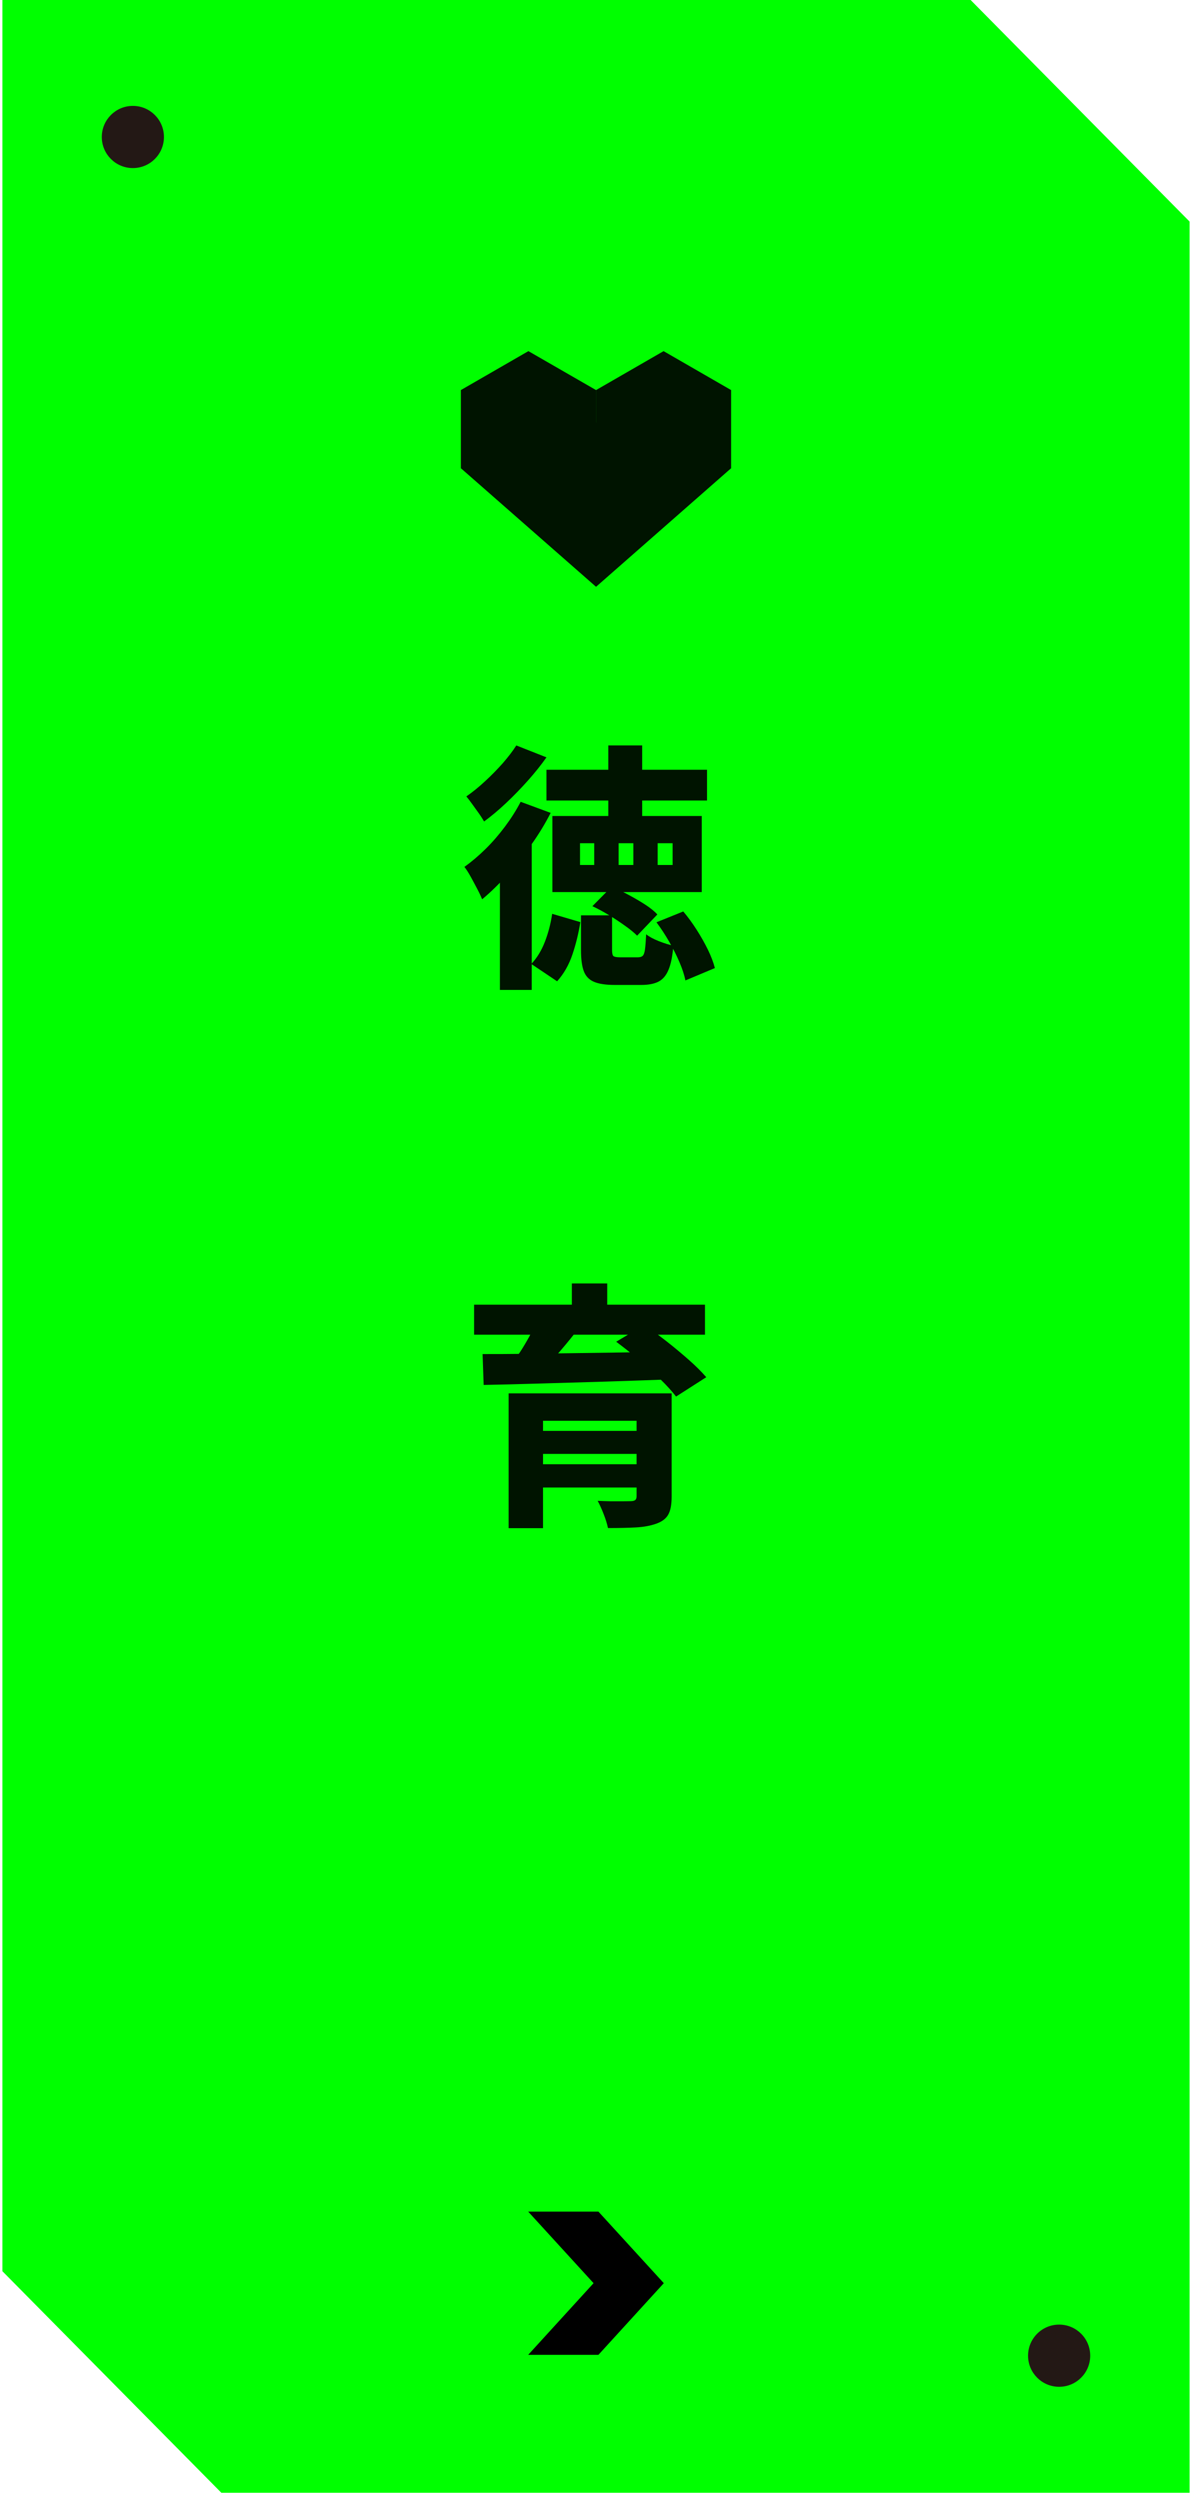 <svg width="146" height="306" viewBox="0 0 146 306" fill="none" xmlns="http://www.w3.org/2000/svg">
<path d="M145.704 27.122L118.885 0H0.296V32.193V278.013L27.114 305.134H145.704V27.122Z" fill="#00FF00"/>
<path d="M16.274 20.575C18.377 20.575 20.081 18.871 20.081 16.768C20.081 14.666 18.377 12.962 16.274 12.962C14.172 12.962 12.468 14.666 12.468 16.768C12.468 18.871 14.172 20.575 16.274 20.575Z" fill="#231815"/>
<path d="M129.727 292.16C131.829 292.16 133.533 290.455 133.533 288.353C133.533 286.25 131.829 284.546 129.727 284.546C127.624 284.546 125.92 286.25 125.92 288.353C125.92 290.455 127.624 292.16 129.727 292.16Z" fill="#231815"/>
<path d="M73.296 270.715L81.305 279.475L73.296 288.248H64.694L72.703 279.475L64.694 270.715H73.296Z" fill="black"/>
<path d="M63.772 98.146L67.447 99.503C66.788 100.794 66.011 102.084 65.089 103.375C64.167 104.679 63.192 105.904 62.165 107.05C61.138 108.196 60.097 109.211 59.056 110.08C58.925 109.764 58.74 109.355 58.477 108.855C58.213 108.354 57.95 107.854 57.673 107.353C57.397 106.853 57.133 106.431 56.883 106.115C57.765 105.483 58.635 104.745 59.491 103.902C60.347 103.059 61.137 102.137 61.875 101.149C62.613 100.161 63.245 99.16 63.772 98.146ZM63.232 91.244L66.933 92.706C66.275 93.641 65.524 94.576 64.668 95.538C63.811 96.499 62.929 97.408 62.007 98.278C61.085 99.147 60.189 99.898 59.293 100.556C59.122 100.267 58.911 99.924 58.648 99.555C58.385 99.186 58.121 98.818 57.844 98.436C57.568 98.054 57.331 97.738 57.12 97.487C57.884 96.96 58.648 96.341 59.425 95.617C60.202 94.906 60.927 94.155 61.599 93.404C62.257 92.64 62.81 91.929 63.232 91.257V91.244ZM61.23 105.272L64.812 101.689L65.129 101.821V121.171H61.23V105.272ZM67.631 111.858L71.082 112.872C70.872 114.203 70.556 115.52 70.121 116.811C69.686 118.115 69.054 119.208 68.237 120.117L65.076 117.996C65.774 117.259 66.327 116.35 66.749 115.257C67.17 114.163 67.46 113.031 67.631 111.858ZM66.933 94.221H86.599V97.988H66.933V94.221ZM67.658 99.885H85.954V109.197H67.658V99.885ZM71.043 103.217V105.878H72.782V103.217H71.043ZM71.175 112.043H74.968V116.258C74.968 116.679 75.021 116.943 75.139 117.035C75.258 117.127 75.522 117.18 75.943 117.18H78.13C78.38 117.18 78.578 117.127 78.709 117.009C78.841 116.89 78.946 116.627 78.999 116.218C79.052 115.81 79.104 115.191 79.144 114.361C79.499 114.651 80.026 114.94 80.698 115.204C81.37 115.467 81.963 115.652 82.476 115.757C82.371 117.048 82.174 118.036 81.871 118.734C81.581 119.432 81.159 119.906 80.632 120.17C80.105 120.433 79.407 120.565 78.538 120.565H75.337C74.191 120.565 73.322 120.433 72.729 120.17C72.123 119.906 71.715 119.459 71.491 118.839C71.267 118.22 71.162 117.364 71.162 116.284V112.043H71.175ZM72.571 110.91L74.916 108.539C75.574 108.815 76.259 109.145 76.97 109.527C77.682 109.909 78.367 110.304 78.999 110.712C79.631 111.121 80.145 111.529 80.514 111.937L78.037 114.532C77.682 114.176 77.194 113.768 76.575 113.333C75.956 112.886 75.311 112.464 74.613 112.029C73.915 111.608 73.23 111.239 72.558 110.923L72.571 110.91ZM74.507 91.244H78.656V101.663H74.507V91.244ZM75.772 103.217V105.878H77.576V103.217H75.772ZM80.395 112.899L83.688 111.568C84.255 112.24 84.808 112.991 85.335 113.821C85.862 114.638 86.323 115.467 86.718 116.271C87.113 117.088 87.39 117.825 87.561 118.497L83.952 120.012C83.82 119.353 83.583 118.616 83.227 117.786C82.872 116.956 82.45 116.113 81.963 115.27C81.475 114.427 80.962 113.636 80.408 112.899H80.395ZM80.553 103.217V105.878H82.384V103.217H80.553Z" fill="#001400"/>
<path d="M58.068 159.7H86.349V163.375H58.068V159.7ZM59.109 165.746C60.611 165.746 62.27 165.746 64.114 165.719C65.945 165.693 67.908 165.667 69.989 165.64C72.07 165.614 74.191 165.574 76.365 165.548C78.538 165.522 80.685 165.482 82.793 165.443L82.569 168.828C79.776 168.933 76.971 169.026 74.152 169.118C71.32 169.197 68.632 169.276 66.064 169.355C63.495 169.434 61.23 169.487 59.241 169.526L59.109 165.759V165.746ZM62.31 170.554H79.276V173.912H66.512V187.058H62.297V170.567L62.31 170.554ZM65.695 161.913L70.477 163.111C69.713 164.086 68.922 165.034 68.106 165.956C67.289 166.879 66.538 167.669 65.893 168.301L62.534 167.129C62.929 166.628 63.324 166.062 63.719 165.469C64.114 164.863 64.47 164.257 64.812 163.638C65.155 163.019 65.445 162.439 65.695 161.913ZM64.905 175.151H79.5V177.97H64.905V175.151ZM64.905 179.234H79.5V182.079H64.905V179.234ZM70.042 157.105H74.376V161.57H70.042V157.105ZM77.985 170.554H82.266V183.186C82.266 184.16 82.134 184.885 81.857 185.385C81.581 185.886 81.093 186.255 80.395 186.505C79.697 186.755 78.867 186.913 77.892 186.966C76.918 187.019 75.785 187.045 74.468 187.045C74.362 186.545 74.191 185.978 73.941 185.346C73.704 184.727 73.454 184.174 73.203 183.713C73.704 183.739 74.244 183.752 74.797 183.765C75.35 183.765 75.864 183.765 76.312 183.765C76.76 183.765 77.076 183.752 77.247 183.752C77.524 183.752 77.708 183.699 77.814 183.607C77.919 183.515 77.972 183.357 77.972 183.146V170.54L77.985 170.554ZM75.482 164.231L78.933 162.176C79.776 162.769 80.685 163.441 81.647 164.191C82.608 164.942 83.517 165.706 84.386 166.47C85.256 167.234 85.954 167.945 86.507 168.578L82.806 170.949C82.318 170.316 81.673 169.592 80.856 168.802C80.04 167.998 79.17 167.208 78.222 166.417C77.287 165.627 76.365 164.903 75.482 164.244V164.231Z" fill="#001400"/>
<path d="M73.006 57.312V47.749L64.72 42.981L56.448 47.749V57.312L64.72 62.094L73.006 57.312Z" fill="#001400"/>
<path d="M89.55 57.312V47.749L81.278 42.981L73.006 47.749V57.312L81.278 62.094L89.55 57.312Z" fill="#001400"/>
<path d="M56.448 57.312L73.006 71.828L89.55 57.312L73.77 51.464L56.448 57.312Z" fill="#001400"/>
</svg>
